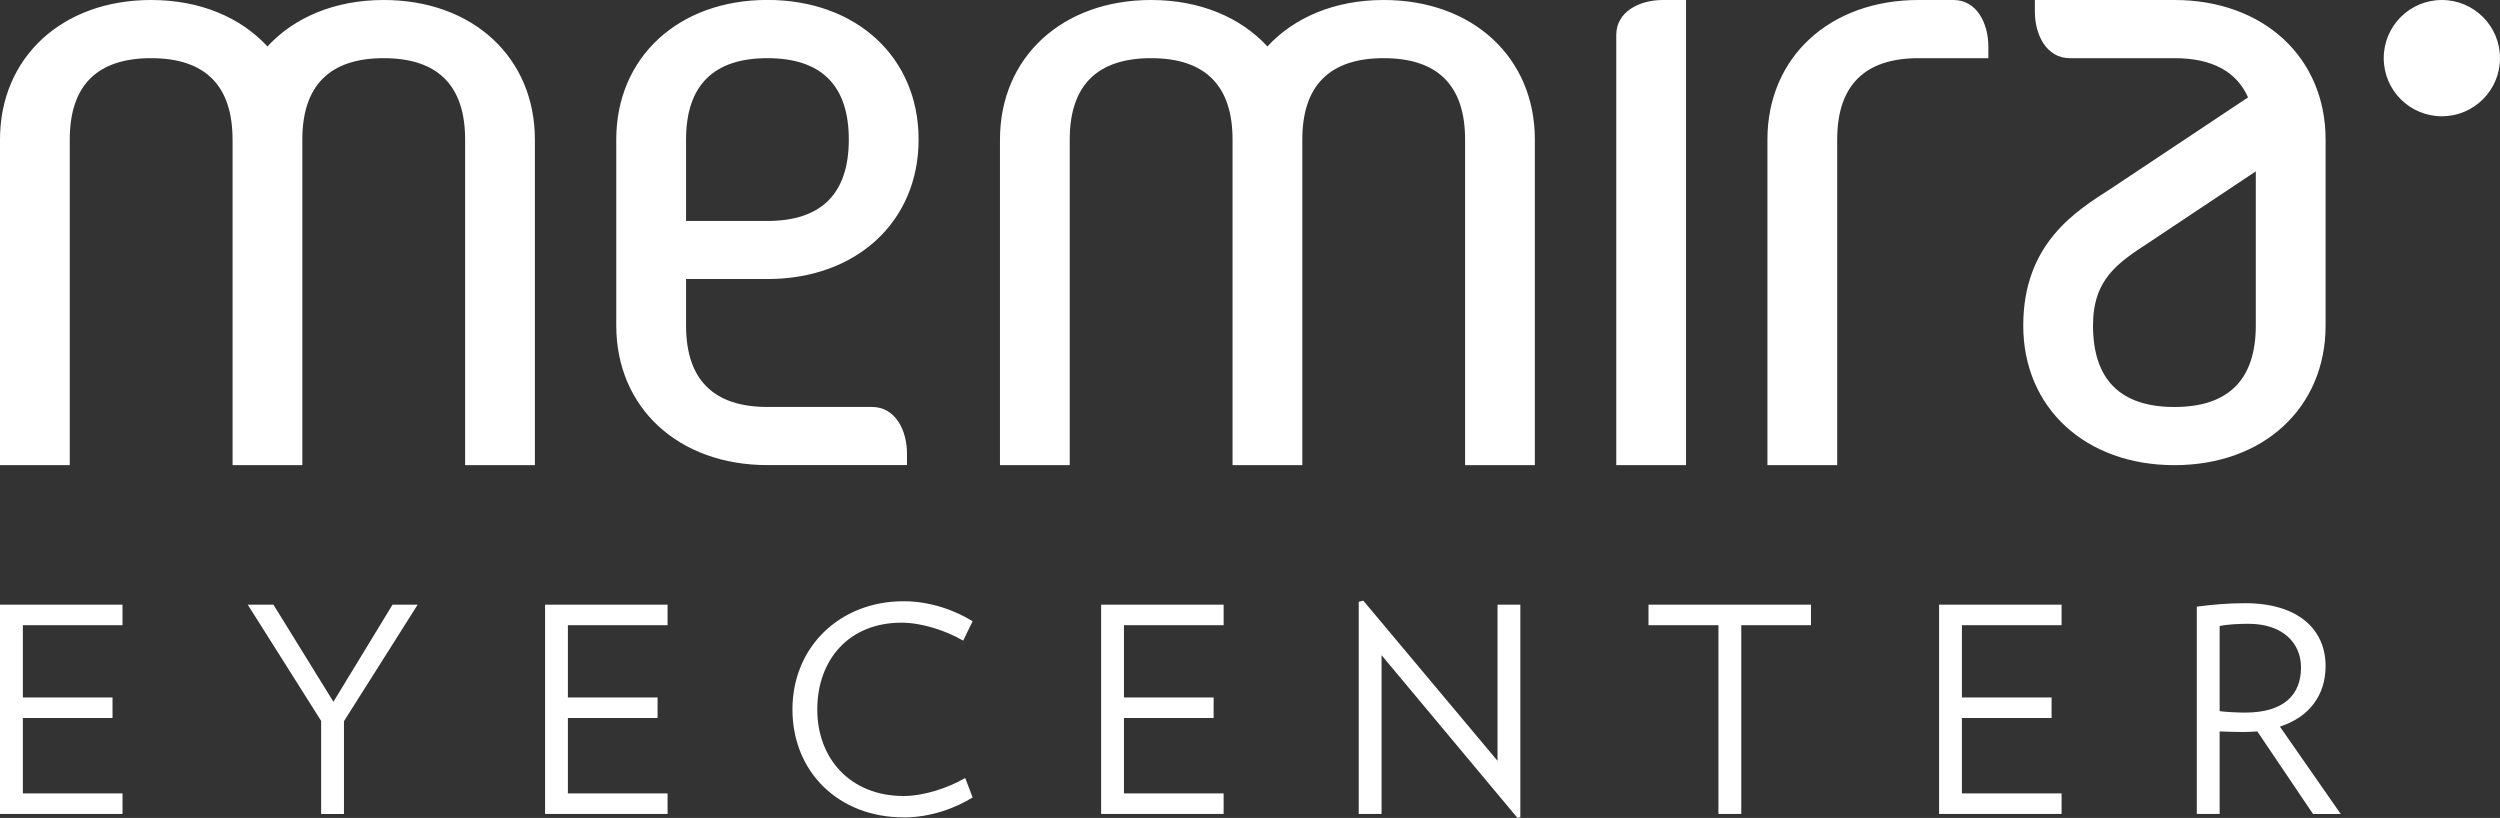 <?xml version="1.0" encoding="UTF-8"?>
<svg id="Layer_1" data-name="Layer 1" xmlns="http://www.w3.org/2000/svg" viewBox="0 0 787.37 257.61">
  <rect x="0" y="0" width="787.37" height="257.61" fill="#333333" stroke="none"/>
  <defs>
    <style>
      .cls-1 {
        fill: #fff;
      }
    </style>
  </defs>
  <path class="cls-1" d="M0,256.35v-65.92h38.58v6.48H7.2v22.75h28.24v6.47H7.2v23.74h31.39v6.47H0ZM108.33,227.13v29.23h-7.19v-29.32l-23.11-36.6h8.09l18.89,30.58,18.62-30.58h7.91l-23.2,36.69ZM171.67,256.35v-65.92h38.58v6.48h-31.39v22.75h28.24v6.47h-28.24v23.74h31.39v6.47h-38.58ZM284.56,257.43c-20.32,0-34.98-14.21-34.98-33.99s15.02-34.08,34.98-34.08c8.73,0,16.55,3.06,21.76,6.3l-2.97,6.11c-5.57-3.24-13.13-5.66-19.42-5.66-16.64,0-26.53,11.78-26.53,27.34s10.52,27.25,27.16,27.25c6.3,0,13.85-2.43,19.43-5.67l2.34,6.12c-5.22,3.24-13.04,6.3-21.76,6.3ZM346.8,256.35v-65.92h38.58v6.48h-31.39v22.75h28.24v6.47h-28.24v23.74h31.39v6.47h-38.58ZM477.93,257.61l-42.81-51.26v50h-7.19v-66.82l1.44-.36,42.27,50.45v-49.19h7.19v66.91l-.9.27ZM548.41,196.91v59.44h-7.19v-59.44h-22.03v-6.48h51.17v6.48h-21.95ZM610.71,256.35v-65.92h38.58v6.48h-31.39v22.75h28.24v6.47h-28.24v23.74h31.39v6.47h-38.58ZM728.48,256.35l-17.54-25.99c-1.44.09-2.88.18-4.41.18-2.16,0-5.3-.09-7.46-.18v25.99h-7.19v-65.29c4.85-.63,9.71-1.08,15.2-1.08,17,0,25.36,8.45,25.36,19.79,0,9.17-5.13,16.1-14.39,19.07l19.16,27.52h-8.72ZM708.15,196.46c-3.06,0-6.74.18-9.08.72v26.8c2.16.27,5.49.45,8,.45,12.32,0,17.63-5.67,17.63-14.21,0-7.73-5.76-13.76-16.55-13.76Z"/>
  <path class="cls-1" d="M73.24,43.95c0-17.01-8.62-25.63-25.64-25.63s-25.63,8.62-25.63,25.63v102.54H0V43.95C0,18.07,19.58,0,47.61,0c15.37,0,28.17,5.46,36.62,14.63C92.68,5.46,105.48,0,120.85,0c28.03,0,47.61,18.07,47.61,43.95v102.54h-21.97V43.95c0-17.01-8.62-25.63-25.63-25.63s-25.64,8.62-25.64,25.63v102.54h-21.97V43.95ZM285.65,142.82v3.66h-43.95c-28.03,0-47.61-18.07-47.61-43.95v-58.6c0-25.87,19.58-43.95,47.61-43.95s47.61,18.07,47.61,43.95-19.58,43.95-47.61,43.95h-25.63v14.65c0,17.01,8.62,25.64,25.63,25.64h32.96c7.32,0,10.99,7.32,10.99,14.65ZM216.07,43.95v25.64h25.63c17.01,0,25.63-8.62,25.63-25.64s-8.62-25.63-25.63-25.63-25.63,8.62-25.63,25.63ZM388.19,146.49h21.97V43.95c0-17.01,8.62-25.63,25.64-25.63s25.63,8.62,25.63,25.63v102.54h21.97V43.95c0-25.87-19.58-43.95-47.61-43.95-15.37,0-28.17,5.46-36.62,14.63-8.45-9.17-21.25-14.63-36.62-14.63-28.03,0-47.61,18.07-47.61,43.95v102.54h21.97V43.95c0-17.01,8.63-25.63,25.64-25.63s25.64,8.62,25.64,25.63v102.54ZM509.04,146.49h21.97V0S523.69,0,523.69,0c-7.32,0-14.65,3.66-14.65,10.99v135.5ZM604.26,0c-28.03,0-47.61,18.07-47.61,43.95v102.54h21.97V43.95c0-17.01,8.63-25.63,25.64-25.63h21.97v-3.66C626.23,7.32,622.57,0,615.25,0h-10.99ZM732.44,43.95v58.6c0,25.88-19.58,43.95-47.61,43.95s-47.61-18.07-47.61-43.95,16.6-36.08,27.58-43.12l43.22-28.76c-3.65-8.2-11.41-12.35-23.19-12.35h-32.96c-7.32,0-10.99-7.33-10.99-14.65V0h43.95c28.03,0,47.61,18.07,47.61,43.95ZM710.46,102.54v-48.57l-33.54,22.34c-9.9,6.46-17.73,11.57-17.73,26.23,0,17.01,8.63,25.64,25.64,25.64s25.63-8.62,25.63-25.64ZM769.06,0c-10.11,0-18.31,8.2-18.31,18.31s8.2,18.31,18.31,18.31,18.31-8.2,18.31-18.31S779.17,0,769.06,0Z"/>
</svg>